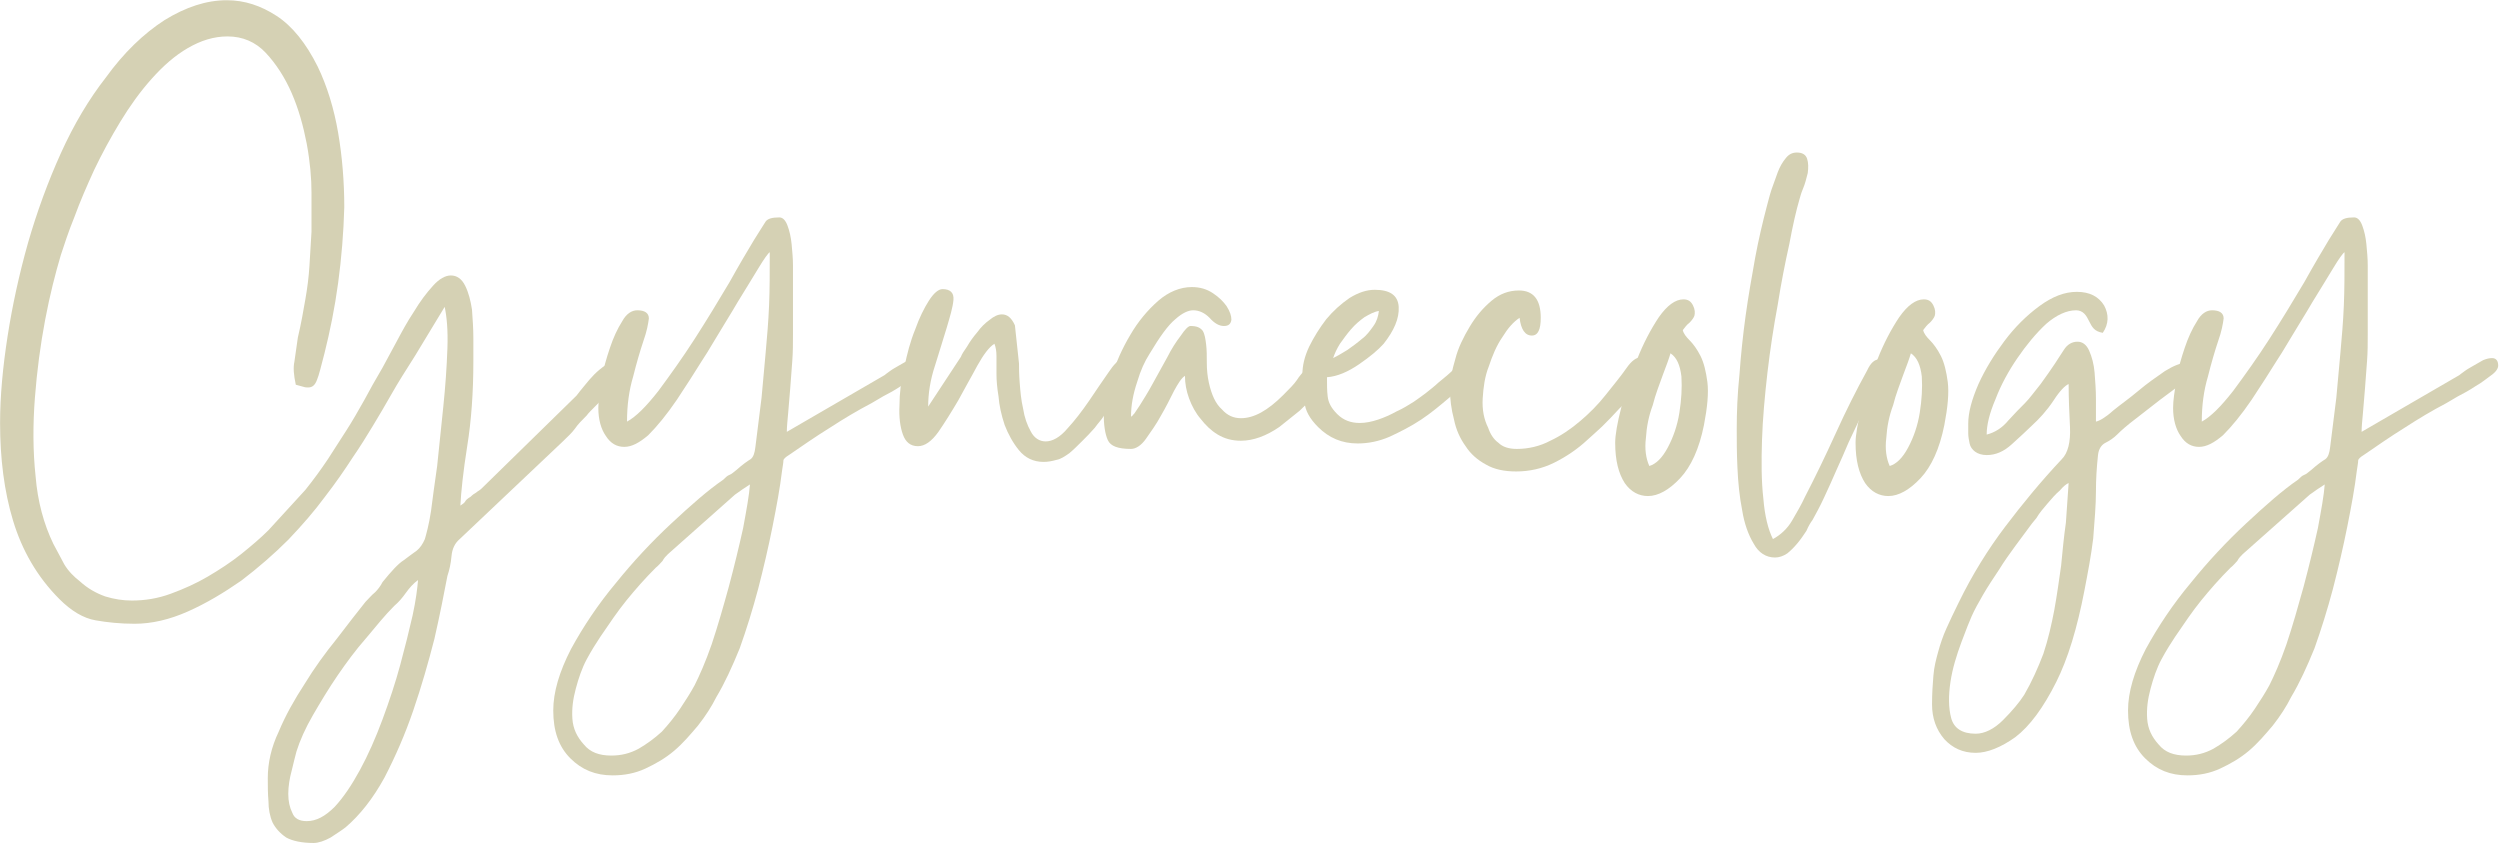 <?xml version="1.0" encoding="UTF-8" standalone="no"?> <svg xmlns="http://www.w3.org/2000/svg" xmlns:xlink="http://www.w3.org/1999/xlink" xmlns:serif="http://www.serif.com/" width="100%" height="100%" viewBox="0 0 633 214" version="1.1" xml:space="preserve" style="fill-rule:evenodd;clip-rule:evenodd;stroke-linejoin:round;stroke-miterlimit:2;"> <g transform="matrix(1,0,0,1,-50,-43.062)"> <g transform="matrix(4.167,0,0,4.167,-204.693,-679.775)"> <g transform="matrix(41.498,0,0,41.498,61.126,202.737)"> <path d="M0.449,0.497C0.463,0.497 0.476,0.49 0.49,0.476C0.503,0.462 0.515,0.444 0.527,0.422C0.539,0.4 0.55,0.375 0.56,0.348C0.57,0.321 0.579,0.294 0.586,0.268C0.593,0.242 0.599,0.218 0.604,0.196C0.609,0.173 0.611,0.156 0.612,0.144C0.605,0.149 0.599,0.156 0.594,0.163C0.589,0.17 0.584,0.176 0.577,0.182C0.564,0.195 0.551,0.211 0.536,0.229C0.521,0.246 0.507,0.265 0.494,0.284C0.481,0.303 0.469,0.323 0.458,0.342C0.447,0.361 0.439,0.379 0.434,0.395C0.432,0.402 0.43,0.411 0.427,0.423C0.424,0.434 0.422,0.446 0.422,0.457C0.422,0.468 0.424,0.477 0.428,0.485C0.431,0.493 0.438,0.497 0.449,0.497ZM0,-0.086C0,-0.125 0.004,-0.168 0.011,-0.213C0.018,-0.258 0.028,-0.304 0.041,-0.35C0.054,-0.395 0.07,-0.439 0.089,-0.481C0.108,-0.523 0.13,-0.56 0.155,-0.592C0.181,-0.628 0.21,-0.656 0.241,-0.676C0.272,-0.695 0.302,-0.705 0.332,-0.705C0.358,-0.705 0.382,-0.697 0.405,-0.682C0.428,-0.667 0.448,-0.642 0.465,-0.608C0.479,-0.579 0.489,-0.546 0.495,-0.511C0.501,-0.476 0.504,-0.439 0.504,-0.402C0.503,-0.365 0.5,-0.328 0.495,-0.291C0.49,-0.254 0.483,-0.22 0.475,-0.188C0.47,-0.169 0.467,-0.156 0.464,-0.149C0.461,-0.141 0.457,-0.138 0.451,-0.138C0.449,-0.138 0.447,-0.138 0.444,-0.139C0.44,-0.14 0.437,-0.141 0.433,-0.142C0.43,-0.156 0.429,-0.167 0.431,-0.176C0.432,-0.184 0.434,-0.196 0.436,-0.211C0.441,-0.232 0.444,-0.25 0.447,-0.267C0.45,-0.284 0.452,-0.3 0.453,-0.316C0.454,-0.332 0.455,-0.349 0.456,-0.366C0.456,-0.383 0.456,-0.402 0.456,-0.423C0.456,-0.444 0.454,-0.468 0.449,-0.495C0.444,-0.521 0.437,-0.546 0.427,-0.569C0.417,-0.592 0.404,-0.612 0.389,-0.628C0.374,-0.644 0.355,-0.652 0.333,-0.652C0.313,-0.652 0.294,-0.646 0.275,-0.635C0.256,-0.624 0.239,-0.609 0.222,-0.59C0.205,-0.571 0.19,-0.55 0.176,-0.527C0.162,-0.504 0.149,-0.48 0.138,-0.457C0.127,-0.433 0.117,-0.41 0.109,-0.388C0.1,-0.366 0.094,-0.347 0.089,-0.332C0.081,-0.305 0.073,-0.274 0.066,-0.237C0.059,-0.2 0.054,-0.162 0.051,-0.123C0.048,-0.084 0.048,-0.045 0.052,-0.008C0.055,0.029 0.064,0.062 0.078,0.091C0.083,0.1 0.088,0.11 0.094,0.121C0.1,0.131 0.108,0.139 0.117,0.146C0.128,0.156 0.14,0.163 0.154,0.168C0.167,0.172 0.18,0.174 0.193,0.174C0.212,0.174 0.231,0.171 0.25,0.164C0.269,0.157 0.287,0.149 0.304,0.139C0.321,0.129 0.338,0.118 0.353,0.106C0.368,0.094 0.382,0.082 0.393,0.071L0.447,0.012C0.459,-0.003 0.47,-0.018 0.48,-0.033C0.489,-0.047 0.498,-0.061 0.507,-0.075C0.516,-0.089 0.524,-0.103 0.533,-0.119C0.541,-0.134 0.55,-0.15 0.56,-0.167C0.565,-0.176 0.572,-0.189 0.58,-0.204C0.588,-0.219 0.596,-0.234 0.606,-0.249C0.615,-0.264 0.624,-0.276 0.634,-0.287C0.643,-0.297 0.652,-0.302 0.66,-0.302C0.669,-0.302 0.676,-0.297 0.681,-0.287C0.686,-0.277 0.689,-0.265 0.691,-0.252C0.692,-0.238 0.693,-0.224 0.693,-0.21L0.693,-0.176C0.693,-0.131 0.69,-0.089 0.684,-0.052C0.678,-0.014 0.675,0.015 0.674,0.035C0.677,0.033 0.68,0.031 0.681,0.029C0.682,0.027 0.684,0.025 0.689,0.022C0.692,0.019 0.695,0.017 0.697,0.016C0.699,0.014 0.702,0.013 0.705,0.01L0.844,-0.126C0.847,-0.13 0.851,-0.135 0.856,-0.141C0.86,-0.146 0.865,-0.152 0.87,-0.157C0.875,-0.162 0.881,-0.167 0.887,-0.171C0.892,-0.174 0.897,-0.176 0.902,-0.176C0.912,-0.176 0.916,-0.172 0.913,-0.165C0.91,-0.158 0.906,-0.149 0.899,-0.14C0.892,-0.131 0.884,-0.122 0.875,-0.114C0.866,-0.105 0.861,-0.1 0.859,-0.097C0.852,-0.09 0.846,-0.084 0.842,-0.078C0.837,-0.071 0.83,-0.065 0.823,-0.058L0.673,0.084C0.666,0.09 0.662,0.098 0.661,0.109C0.66,0.12 0.658,0.129 0.655,0.138C0.65,0.164 0.644,0.195 0.636,0.23C0.627,0.265 0.617,0.3 0.605,0.335C0.593,0.37 0.579,0.402 0.563,0.433C0.546,0.464 0.527,0.488 0.506,0.506C0.501,0.51 0.493,0.515 0.484,0.521C0.475,0.526 0.466,0.529 0.459,0.529C0.442,0.529 0.428,0.526 0.419,0.521C0.41,0.515 0.403,0.507 0.399,0.499C0.395,0.49 0.393,0.479 0.393,0.468C0.392,0.457 0.392,0.445 0.392,0.434C0.392,0.412 0.397,0.389 0.408,0.366C0.418,0.342 0.431,0.319 0.446,0.296C0.46,0.273 0.476,0.251 0.493,0.23C0.509,0.209 0.523,0.191 0.535,0.176C0.54,0.171 0.544,0.166 0.549,0.162C0.553,0.158 0.557,0.153 0.56,0.147C0.573,0.131 0.583,0.12 0.591,0.115C0.598,0.11 0.604,0.105 0.61,0.101C0.615,0.097 0.619,0.091 0.622,0.084C0.624,0.077 0.628,0.063 0.631,0.043C0.633,0.027 0.636,0.005 0.64,-0.023C0.643,-0.051 0.646,-0.08 0.649,-0.11C0.652,-0.139 0.654,-0.167 0.655,-0.195C0.656,-0.222 0.654,-0.242 0.651,-0.256L0.608,-0.185C0.594,-0.163 0.582,-0.144 0.573,-0.128C0.564,-0.112 0.555,-0.097 0.546,-0.082C0.537,-0.067 0.527,-0.051 0.516,-0.035C0.505,-0.018 0.492,0.001 0.475,0.023C0.461,0.042 0.443,0.063 0.422,0.085C0.401,0.106 0.378,0.126 0.353,0.145C0.327,0.163 0.302,0.178 0.275,0.19C0.248,0.202 0.222,0.208 0.197,0.208C0.176,0.208 0.157,0.206 0.14,0.203C0.122,0.2 0.104,0.189 0.087,0.172C0.054,0.139 0.032,0.1 0.019,0.057C0.006,0.014 0,-0.034 0,-0.086Z" style="fill:#d5d1b4;fill-rule:nonzero;"></path> </g> <g transform="matrix(41.498,0,0,41.498,97.063,202.737)"> <path d="M0.029,0.401C0.043,0.401 0.056,0.398 0.069,0.391C0.081,0.384 0.092,0.376 0.103,0.366C0.113,0.355 0.122,0.344 0.13,0.332C0.138,0.32 0.145,0.309 0.151,0.298C0.158,0.284 0.167,0.264 0.176,0.238C0.185,0.211 0.193,0.183 0.201,0.154C0.209,0.124 0.216,0.095 0.222,0.068C0.227,0.041 0.231,0.019 0.232,0.004C0.224,0.009 0.217,0.014 0.21,0.019L0.112,0.106C0.109,0.109 0.106,0.112 0.104,0.116C0.101,0.119 0.098,0.123 0.094,0.126C0.078,0.142 0.064,0.158 0.051,0.174C0.038,0.19 0.026,0.208 0.013,0.227C0.007,0.236 0,0.247 -0.007,0.26C-0.014,0.273 -0.019,0.288 -0.023,0.303C-0.027,0.318 -0.029,0.332 -0.028,0.347C-0.027,0.362 -0.021,0.374 -0.011,0.385C-0.002,0.396 0.011,0.401 0.029,0.401ZM0.052,-0.088C0.065,-0.095 0.08,-0.11 0.098,-0.133C0.115,-0.156 0.133,-0.181 0.151,-0.209C0.169,-0.237 0.186,-0.265 0.202,-0.292C0.217,-0.319 0.229,-0.339 0.238,-0.354C0.246,-0.367 0.252,-0.376 0.255,-0.381C0.258,-0.385 0.264,-0.387 0.275,-0.387C0.28,-0.387 0.284,-0.383 0.287,-0.375C0.29,-0.367 0.292,-0.358 0.293,-0.348C0.294,-0.337 0.295,-0.327 0.295,-0.317L0.295,-0.216C0.295,-0.203 0.295,-0.19 0.294,-0.177C0.293,-0.163 0.292,-0.15 0.291,-0.137C0.29,-0.124 0.289,-0.112 0.288,-0.101C0.287,-0.09 0.286,-0.08 0.286,-0.073L0.429,-0.156C0.43,-0.157 0.433,-0.159 0.437,-0.162C0.441,-0.165 0.445,-0.167 0.45,-0.17C0.455,-0.173 0.459,-0.175 0.464,-0.178C0.469,-0.18 0.473,-0.181 0.477,-0.181C0.483,-0.181 0.486,-0.177 0.486,-0.17C0.486,-0.166 0.483,-0.161 0.476,-0.156C0.469,-0.151 0.462,-0.145 0.453,-0.14C0.444,-0.134 0.435,-0.129 0.427,-0.125C0.419,-0.12 0.413,-0.117 0.41,-0.115C0.389,-0.104 0.369,-0.092 0.349,-0.079C0.328,-0.066 0.308,-0.052 0.289,-0.039C0.284,-0.036 0.281,-0.033 0.281,-0.031C0.281,-0.028 0.28,-0.023 0.279,-0.016C0.276,0.009 0.271,0.036 0.265,0.066C0.259,0.096 0.252,0.126 0.244,0.157C0.236,0.187 0.227,0.216 0.217,0.244C0.206,0.271 0.195,0.295 0.183,0.315C0.176,0.329 0.167,0.343 0.156,0.357C0.145,0.37 0.134,0.383 0.121,0.394C0.108,0.405 0.094,0.413 0.079,0.42C0.064,0.427 0.048,0.43 0.031,0.43C0.006,0.43 -0.014,0.422 -0.031,0.405C-0.048,0.388 -0.056,0.365 -0.056,0.335C-0.056,0.308 -0.047,0.278 -0.03,0.245C-0.012,0.212 0.01,0.179 0.036,0.148C0.061,0.117 0.088,0.088 0.117,0.061C0.146,0.034 0.171,0.012 0.193,-0.003C0.196,-0.006 0.199,-0.009 0.202,-0.01C0.205,-0.011 0.208,-0.014 0.212,-0.017C0.221,-0.025 0.228,-0.03 0.233,-0.033C0.237,-0.036 0.239,-0.042 0.24,-0.051C0.243,-0.076 0.246,-0.1 0.249,-0.123C0.251,-0.145 0.253,-0.167 0.255,-0.189C0.257,-0.211 0.259,-0.234 0.26,-0.258C0.261,-0.281 0.261,-0.307 0.261,-0.336C0.259,-0.335 0.253,-0.327 0.244,-0.312C0.235,-0.297 0.225,-0.281 0.214,-0.263C0.203,-0.244 0.192,-0.227 0.182,-0.21C0.172,-0.193 0.165,-0.182 0.161,-0.176C0.151,-0.16 0.139,-0.141 0.125,-0.12C0.11,-0.098 0.096,-0.081 0.083,-0.068C0.07,-0.057 0.059,-0.051 0.048,-0.051C0.037,-0.051 0.028,-0.056 0.021,-0.067C0.014,-0.077 0.01,-0.091 0.01,-0.108C0.01,-0.119 0.012,-0.132 0.015,-0.149C0.017,-0.165 0.022,-0.181 0.027,-0.196C0.032,-0.211 0.038,-0.224 0.045,-0.235C0.051,-0.246 0.059,-0.251 0.067,-0.251C0.078,-0.251 0.084,-0.247 0.084,-0.239C0.083,-0.231 0.081,-0.22 0.076,-0.206C0.071,-0.191 0.066,-0.174 0.061,-0.154C0.055,-0.134 0.052,-0.112 0.052,-0.088Z" style="fill:#d5d1b4;fill-rule:nonzero;"></path> </g> <g transform="matrix(41.498,0,0,41.498,115.736,202.737)"> <path d="M0.028,-0.052C0.017,-0.052 0.01,-0.058 0.006,-0.069C0.002,-0.08 0,-0.095 0.001,-0.112C0.001,-0.129 0.003,-0.147 0.008,-0.167C0.012,-0.187 0.017,-0.206 0.024,-0.223C0.03,-0.24 0.037,-0.254 0.044,-0.265C0.051,-0.276 0.058,-0.282 0.064,-0.282C0.075,-0.282 0.081,-0.277 0.08,-0.266C0.079,-0.255 0.075,-0.242 0.07,-0.225C0.065,-0.208 0.059,-0.19 0.053,-0.17C0.046,-0.149 0.043,-0.129 0.043,-0.11L0.091,-0.183C0.092,-0.186 0.095,-0.191 0.1,-0.198C0.104,-0.205 0.109,-0.212 0.115,-0.219C0.12,-0.226 0.126,-0.232 0.133,-0.237C0.139,-0.242 0.145,-0.245 0.151,-0.245C0.159,-0.245 0.165,-0.24 0.17,-0.229L0.176,-0.173C0.176,-0.167 0.176,-0.158 0.177,-0.145C0.178,-0.132 0.179,-0.12 0.182,-0.107C0.184,-0.094 0.188,-0.083 0.193,-0.074C0.198,-0.064 0.206,-0.059 0.215,-0.059C0.225,-0.059 0.236,-0.065 0.247,-0.078C0.258,-0.09 0.268,-0.103 0.279,-0.119C0.289,-0.134 0.298,-0.147 0.307,-0.16C0.315,-0.172 0.321,-0.178 0.326,-0.178C0.336,-0.178 0.341,-0.174 0.34,-0.167C0.339,-0.159 0.335,-0.15 0.33,-0.14C0.325,-0.13 0.319,-0.121 0.312,-0.112C0.305,-0.103 0.301,-0.098 0.3,-0.096C0.297,-0.091 0.292,-0.086 0.287,-0.079C0.281,-0.072 0.275,-0.066 0.269,-0.06C0.262,-0.053 0.256,-0.047 0.25,-0.042C0.243,-0.037 0.237,-0.033 0.231,-0.032C0.224,-0.03 0.218,-0.029 0.212,-0.029C0.197,-0.029 0.185,-0.035 0.176,-0.046C0.167,-0.057 0.16,-0.07 0.155,-0.083C0.15,-0.098 0.147,-0.112 0.146,-0.125C0.144,-0.137 0.143,-0.148 0.143,-0.158L0.143,-0.184C0.143,-0.191 0.142,-0.197 0.14,-0.202C0.132,-0.197 0.124,-0.186 0.115,-0.17C0.106,-0.153 0.096,-0.136 0.087,-0.119C0.077,-0.102 0.067,-0.086 0.058,-0.073C0.048,-0.059 0.038,-0.052 0.028,-0.052Z" style="fill:#d5d1b4;fill-rule:nonzero;"></path> </g> <g transform="matrix(41.498,0,0,41.498,128.185,202.737)"> <path d="M0,-0.101C0,-0.115 0.004,-0.132 0.011,-0.154C0.018,-0.174 0.027,-0.195 0.039,-0.215C0.05,-0.234 0.064,-0.251 0.08,-0.265C0.095,-0.278 0.112,-0.285 0.129,-0.285C0.141,-0.285 0.151,-0.282 0.16,-0.276C0.169,-0.27 0.175,-0.264 0.18,-0.257C0.185,-0.249 0.187,-0.243 0.187,-0.237C0.186,-0.231 0.183,-0.228 0.176,-0.228C0.169,-0.228 0.162,-0.232 0.155,-0.24C0.148,-0.247 0.14,-0.251 0.131,-0.251C0.124,-0.251 0.115,-0.247 0.105,-0.238C0.094,-0.229 0.082,-0.212 0.067,-0.187C0.06,-0.176 0.054,-0.163 0.049,-0.146C0.043,-0.128 0.04,-0.112 0.04,-0.095C0.041,-0.096 0.042,-0.097 0.042,-0.096C0.041,-0.095 0.042,-0.097 0.045,-0.1L0.053,-0.112C0.058,-0.12 0.065,-0.131 0.072,-0.144C0.079,-0.157 0.086,-0.169 0.093,-0.182C0.099,-0.194 0.106,-0.205 0.113,-0.214C0.119,-0.223 0.124,-0.228 0.127,-0.228C0.136,-0.228 0.141,-0.226 0.145,-0.221C0.148,-0.216 0.149,-0.209 0.15,-0.201C0.151,-0.193 0.151,-0.184 0.151,-0.174C0.151,-0.164 0.152,-0.154 0.154,-0.145C0.158,-0.127 0.164,-0.114 0.173,-0.106C0.181,-0.097 0.19,-0.093 0.201,-0.093C0.22,-0.093 0.24,-0.104 0.263,-0.127C0.272,-0.136 0.279,-0.143 0.283,-0.149C0.286,-0.154 0.292,-0.161 0.299,-0.168C0.304,-0.175 0.31,-0.178 0.317,-0.178C0.321,-0.178 0.324,-0.177 0.326,-0.174C0.328,-0.171 0.328,-0.166 0.327,-0.16C0.326,-0.153 0.322,-0.145 0.316,-0.136C0.309,-0.127 0.3,-0.116 0.287,-0.104L0.257,-0.08C0.238,-0.067 0.219,-0.06 0.201,-0.06C0.188,-0.06 0.177,-0.063 0.167,-0.069C0.157,-0.075 0.149,-0.083 0.142,-0.092C0.135,-0.1 0.129,-0.111 0.125,-0.122C0.121,-0.133 0.119,-0.144 0.119,-0.155C0.114,-0.152 0.109,-0.144 0.103,-0.133C0.097,-0.121 0.091,-0.109 0.084,-0.097C0.077,-0.084 0.069,-0.073 0.062,-0.063C0.055,-0.053 0.047,-0.048 0.04,-0.048C0.021,-0.048 0.01,-0.052 0.006,-0.061C0.002,-0.07 0,-0.083 0,-0.101Z" style="fill:#d5d1b4;fill-rule:nonzero;"></path> </g> <g transform="matrix(41.498,0,0,41.498,140.218,202.737)"> <path d="M0.046,-0.181C0.052,-0.184 0.059,-0.188 0.067,-0.193C0.074,-0.198 0.081,-0.203 0.088,-0.209C0.095,-0.214 0.1,-0.221 0.105,-0.228C0.11,-0.235 0.112,-0.242 0.113,-0.25C0.106,-0.249 0.099,-0.245 0.092,-0.241C0.085,-0.236 0.078,-0.23 0.072,-0.223C0.066,-0.216 0.061,-0.209 0.056,-0.202C0.051,-0.194 0.048,-0.187 0.046,-0.181ZM0.001,-0.157C0.001,-0.17 0.004,-0.183 0.011,-0.198C0.018,-0.212 0.026,-0.225 0.036,-0.238C0.046,-0.25 0.057,-0.26 0.07,-0.269C0.083,-0.277 0.095,-0.281 0.107,-0.281C0.129,-0.281 0.141,-0.273 0.142,-0.256C0.143,-0.239 0.135,-0.221 0.12,-0.202C0.112,-0.193 0.1,-0.183 0.084,-0.172C0.068,-0.161 0.052,-0.154 0.037,-0.153C0.037,-0.142 0.037,-0.133 0.038,-0.125C0.039,-0.116 0.043,-0.108 0.052,-0.099C0.061,-0.09 0.072,-0.086 0.085,-0.086C0.094,-0.086 0.103,-0.088 0.112,-0.091C0.121,-0.094 0.13,-0.098 0.139,-0.103C0.148,-0.107 0.156,-0.112 0.164,-0.117C0.171,-0.122 0.177,-0.126 0.182,-0.13C0.186,-0.133 0.197,-0.142 0.2,-0.145C0.21,-0.153 0.217,-0.159 0.222,-0.164C0.226,-0.169 0.229,-0.172 0.232,-0.175C0.234,-0.178 0.237,-0.179 0.24,-0.18C0.243,-0.181 0.248,-0.181 0.255,-0.181C0.256,-0.174 0.257,-0.169 0.257,-0.166C0.256,-0.163 0.254,-0.159 0.249,-0.154C0.24,-0.145 0.229,-0.134 0.216,-0.123C0.203,-0.112 0.19,-0.101 0.175,-0.091C0.16,-0.081 0.144,-0.073 0.129,-0.066C0.113,-0.059 0.097,-0.056 0.082,-0.056C0.059,-0.056 0.04,-0.064 0.024,-0.08C0.012,-0.092 0.005,-0.104 0.004,-0.117C0.002,-0.13 0.001,-0.143 0.001,-0.157Z" style="fill:#d5d1b4;fill-rule:nonzero;"></path> </g> <g transform="matrix(41.498,0,0,41.498,149.223,202.737)"> <path d="M0,-0.137C0,-0.149 0.003,-0.163 0.008,-0.18C0.012,-0.196 0.02,-0.212 0.029,-0.227C0.038,-0.242 0.048,-0.254 0.061,-0.265C0.073,-0.275 0.086,-0.28 0.101,-0.28C0.122,-0.28 0.133,-0.267 0.133,-0.24C0.133,-0.223 0.129,-0.214 0.12,-0.214C0.11,-0.214 0.104,-0.223 0.102,-0.24C0.093,-0.234 0.085,-0.225 0.077,-0.212C0.068,-0.199 0.062,-0.184 0.057,-0.169C0.051,-0.154 0.049,-0.138 0.048,-0.122C0.047,-0.105 0.05,-0.091 0.056,-0.079C0.059,-0.07 0.064,-0.062 0.071,-0.057C0.077,-0.051 0.086,-0.048 0.098,-0.048C0.115,-0.048 0.132,-0.052 0.147,-0.06C0.162,-0.067 0.177,-0.077 0.191,-0.089C0.204,-0.1 0.217,-0.113 0.228,-0.127C0.239,-0.141 0.25,-0.154 0.259,-0.167C0.266,-0.177 0.273,-0.182 0.279,-0.182C0.284,-0.182 0.287,-0.18 0.289,-0.175C0.291,-0.17 0.29,-0.165 0.287,-0.158C0.284,-0.151 0.279,-0.142 0.272,-0.134C0.265,-0.125 0.257,-0.115 0.248,-0.107C0.239,-0.097 0.231,-0.089 0.223,-0.081C0.214,-0.073 0.207,-0.066 0.201,-0.061C0.187,-0.048 0.171,-0.037 0.153,-0.028C0.135,-0.019 0.116,-0.015 0.097,-0.015C0.08,-0.015 0.065,-0.018 0.053,-0.025C0.04,-0.032 0.03,-0.041 0.023,-0.052C0.015,-0.063 0.009,-0.076 0.006,-0.091C0.002,-0.106 0,-0.121 0,-0.137Z" style="fill:#d5d1b4;fill-rule:nonzero;"></path> </g> <g transform="matrix(41.498,0,0,41.498,159.265,202.737)"> <path d="M0.05,-0.023C0.06,-0.026 0.069,-0.035 0.077,-0.05C0.085,-0.065 0.091,-0.082 0.094,-0.101C0.097,-0.12 0.098,-0.137 0.097,-0.154C0.095,-0.171 0.09,-0.182 0.081,-0.188C0.079,-0.181 0.075,-0.17 0.07,-0.157C0.065,-0.143 0.059,-0.128 0.055,-0.112C0.049,-0.096 0.046,-0.08 0.045,-0.064C0.043,-0.048 0.045,-0.034 0.05,-0.023ZM0,-0.057C0,-0.068 0.003,-0.086 0.009,-0.109C0.014,-0.132 0.022,-0.156 0.032,-0.179C0.041,-0.202 0.052,-0.223 0.064,-0.241C0.076,-0.258 0.088,-0.267 0.1,-0.267C0.107,-0.267 0.111,-0.264 0.114,-0.258C0.117,-0.252 0.117,-0.247 0.116,-0.243C0.115,-0.24 0.112,-0.236 0.109,-0.233C0.105,-0.23 0.102,-0.226 0.099,-0.222C0.1,-0.217 0.104,-0.212 0.109,-0.207C0.114,-0.202 0.12,-0.194 0.125,-0.184C0.13,-0.174 0.133,-0.161 0.135,-0.146C0.137,-0.13 0.135,-0.109 0.13,-0.083C0.123,-0.048 0.111,-0.022 0.095,-0.005C0.079,0.012 0.063,0.021 0.048,0.021C0.035,0.021 0.023,0.015 0.014,0.002C0.005,-0.012 0,-0.031 0,-0.057Z" style="fill:#d5d1b4;fill-rule:nonzero;"></path> </g> <g transform="matrix(41.498,0,0,41.498,166.568,202.737)"> <path d="M0.002,-0.077C0.002,-0.102 0.003,-0.128 0.006,-0.157C0.008,-0.185 0.011,-0.214 0.015,-0.243C0.019,-0.272 0.024,-0.3 0.029,-0.328C0.034,-0.355 0.04,-0.38 0.046,-0.403C0.048,-0.41 0.05,-0.419 0.053,-0.428C0.056,-0.436 0.059,-0.445 0.062,-0.453C0.065,-0.461 0.069,-0.468 0.074,-0.474C0.078,-0.479 0.083,-0.482 0.09,-0.482C0.098,-0.482 0.103,-0.479 0.105,-0.473C0.107,-0.467 0.107,-0.46 0.106,-0.452C0.104,-0.444 0.102,-0.436 0.099,-0.429C0.096,-0.422 0.095,-0.417 0.094,-0.414C0.089,-0.397 0.084,-0.375 0.079,-0.348C0.073,-0.321 0.067,-0.291 0.062,-0.259C0.056,-0.227 0.051,-0.194 0.047,-0.16C0.043,-0.125 0.04,-0.092 0.039,-0.061C0.038,-0.03 0.038,-0.001 0.041,0.025C0.043,0.05 0.048,0.07 0.055,0.084C0.066,0.078 0.076,0.069 0.083,0.057C0.09,0.045 0.097,0.033 0.102,0.022C0.117,-0.007 0.132,-0.038 0.147,-0.071C0.162,-0.104 0.177,-0.134 0.193,-0.163C0.198,-0.174 0.204,-0.179 0.21,-0.179C0.213,-0.179 0.215,-0.178 0.217,-0.176C0.218,-0.173 0.219,-0.171 0.219,-0.168C0.219,-0.167 0.217,-0.163 0.214,-0.156C0.211,-0.149 0.207,-0.141 0.203,-0.133C0.199,-0.124 0.195,-0.116 0.191,-0.109C0.187,-0.102 0.184,-0.097 0.183,-0.094C0.178,-0.083 0.172,-0.071 0.166,-0.058C0.16,-0.044 0.154,-0.03 0.148,-0.017C0.142,-0.003 0.136,0.01 0.13,0.023C0.124,0.036 0.118,0.047 0.113,0.056C0.11,0.06 0.107,0.065 0.104,0.072C0.1,0.078 0.096,0.084 0.091,0.09C0.086,0.096 0.081,0.101 0.076,0.105C0.07,0.109 0.064,0.111 0.058,0.111C0.045,0.111 0.034,0.104 0.027,0.091C0.019,0.078 0.013,0.061 0.01,0.042C0.006,0.022 0.004,0.001 0.003,-0.021C0.002,-0.042 0.002,-0.061 0.002,-0.077Z" style="fill:#d5d1b4;fill-rule:nonzero;"></path> </g> <g transform="matrix(41.498,0,0,41.498,173.871,202.737)"> <path d="M0.05,-0.023C0.06,-0.026 0.069,-0.035 0.077,-0.05C0.085,-0.065 0.091,-0.082 0.094,-0.101C0.097,-0.12 0.098,-0.137 0.097,-0.154C0.095,-0.171 0.09,-0.182 0.081,-0.188C0.079,-0.181 0.075,-0.17 0.07,-0.157C0.065,-0.143 0.059,-0.128 0.055,-0.112C0.049,-0.096 0.046,-0.08 0.045,-0.064C0.043,-0.048 0.045,-0.034 0.05,-0.023ZM0,-0.057C0,-0.068 0.003,-0.086 0.009,-0.109C0.014,-0.132 0.022,-0.156 0.032,-0.179C0.041,-0.202 0.052,-0.223 0.064,-0.241C0.076,-0.258 0.088,-0.267 0.1,-0.267C0.107,-0.267 0.111,-0.264 0.114,-0.258C0.117,-0.252 0.117,-0.247 0.116,-0.243C0.115,-0.24 0.112,-0.236 0.109,-0.233C0.105,-0.23 0.102,-0.226 0.099,-0.222C0.1,-0.217 0.104,-0.212 0.109,-0.207C0.114,-0.202 0.12,-0.194 0.125,-0.184C0.13,-0.174 0.133,-0.161 0.135,-0.146C0.137,-0.13 0.135,-0.109 0.13,-0.083C0.123,-0.048 0.111,-0.022 0.095,-0.005C0.079,0.012 0.063,0.021 0.048,0.021C0.035,0.021 0.023,0.015 0.014,0.002C0.005,-0.012 0,-0.031 0,-0.057Z" style="fill:#d5d1b4;fill-rule:nonzero;"></path> </g> <g transform="matrix(41.498,0,0,41.498,181.174,202.737)"> <path d="M0,0.369C0.013,0.369 0.027,0.362 0.04,0.349C0.053,0.336 0.064,0.323 0.071,0.312C0.082,0.293 0.091,0.273 0.099,0.252C0.106,0.231 0.111,0.209 0.115,0.188C0.119,0.166 0.122,0.144 0.125,0.123C0.127,0.102 0.129,0.081 0.132,0.06L0.136,0.002C0.133,0.003 0.128,0.007 0.123,0.013C0.117,0.018 0.111,0.025 0.105,0.032C0.099,0.039 0.093,0.046 0.089,0.053C0.084,0.059 0.08,0.064 0.078,0.067C0.073,0.074 0.066,0.083 0.058,0.094C0.05,0.105 0.042,0.116 0.034,0.129C0.026,0.141 0.018,0.153 0.011,0.165C0.004,0.177 -0.002,0.188 -0.006,0.197C-0.009,0.204 -0.014,0.216 -0.021,0.235C-0.028,0.254 -0.034,0.273 -0.037,0.293C-0.04,0.313 -0.04,0.331 -0.036,0.346C-0.032,0.361 -0.02,0.369 0,0.369ZM-0.011,-0.085C-0.011,-0.101 -0.006,-0.12 0.004,-0.143C0.014,-0.165 0.027,-0.186 0.042,-0.206C0.057,-0.226 0.074,-0.243 0.093,-0.257C0.112,-0.271 0.13,-0.278 0.148,-0.278C0.167,-0.278 0.18,-0.271 0.188,-0.258C0.195,-0.245 0.195,-0.231 0.186,-0.218C0.18,-0.219 0.176,-0.221 0.173,-0.224C0.17,-0.227 0.168,-0.231 0.166,-0.235C0.164,-0.239 0.162,-0.243 0.159,-0.246C0.156,-0.249 0.152,-0.251 0.147,-0.251C0.133,-0.251 0.118,-0.244 0.103,-0.231C0.088,-0.217 0.074,-0.2 0.061,-0.181C0.048,-0.162 0.037,-0.142 0.029,-0.121C0.02,-0.1 0.016,-0.083 0.016,-0.069C0.028,-0.072 0.039,-0.079 0.048,-0.09C0.057,-0.1 0.065,-0.108 0.072,-0.115C0.079,-0.122 0.086,-0.132 0.095,-0.143C0.103,-0.154 0.11,-0.164 0.116,-0.173C0.119,-0.178 0.124,-0.185 0.129,-0.193C0.134,-0.201 0.141,-0.205 0.149,-0.205C0.156,-0.205 0.162,-0.201 0.166,-0.192C0.17,-0.183 0.173,-0.172 0.174,-0.16C0.175,-0.147 0.176,-0.134 0.176,-0.121L0.176,-0.088C0.181,-0.089 0.19,-0.094 0.201,-0.104C0.212,-0.113 0.225,-0.122 0.238,-0.133C0.251,-0.144 0.264,-0.153 0.277,-0.162C0.29,-0.17 0.3,-0.174 0.309,-0.174C0.313,-0.174 0.316,-0.172 0.317,-0.168C0.318,-0.163 0.318,-0.159 0.316,-0.155C0.315,-0.154 0.311,-0.151 0.302,-0.144C0.293,-0.137 0.282,-0.129 0.27,-0.12C0.258,-0.111 0.246,-0.101 0.234,-0.092C0.222,-0.083 0.213,-0.075 0.207,-0.069C0.202,-0.064 0.196,-0.06 0.19,-0.057C0.184,-0.054 0.18,-0.048 0.179,-0.039C0.177,-0.02 0.176,-0.003 0.176,0.014C0.176,0.034 0.174,0.057 0.172,0.083C0.169,0.108 0.164,0.134 0.159,0.16C0.154,0.186 0.148,0.211 0.141,0.234C0.134,0.257 0.126,0.277 0.118,0.293C0.099,0.331 0.079,0.358 0.058,0.374C0.037,0.389 0.017,0.397 0,0.397C-0.019,0.397 -0.034,0.39 -0.046,0.377C-0.058,0.363 -0.064,0.346 -0.064,0.326C-0.064,0.31 -0.063,0.296 -0.062,0.284C-0.061,0.271 -0.058,0.26 -0.055,0.249C-0.052,0.238 -0.048,0.226 -0.043,0.215C-0.038,0.204 -0.032,0.191 -0.025,0.177C-0.005,0.136 0.018,0.099 0.043,0.066C0.068,0.033 0.095,-0 0.126,-0.033C0.135,-0.042 0.139,-0.058 0.138,-0.08C0.137,-0.101 0.136,-0.122 0.136,-0.143C0.131,-0.141 0.123,-0.133 0.114,-0.119C0.104,-0.104 0.093,-0.092 0.082,-0.082C0.075,-0.075 0.065,-0.066 0.053,-0.055C0.041,-0.044 0.029,-0.039 0.016,-0.039C0.009,-0.039 0.003,-0.041 -0.001,-0.044C-0.005,-0.047 -0.008,-0.051 -0.009,-0.056C-0.01,-0.061 -0.011,-0.066 -0.011,-0.071L-0.011,-0.085Z" style="fill:#d5d1b4;fill-rule:nonzero;"></path> </g> <g transform="matrix(41.498,0,0,41.498,192.751,202.737)"> <path d="M0.029,0.401C0.043,0.401 0.056,0.398 0.069,0.391C0.081,0.384 0.092,0.376 0.103,0.366C0.113,0.355 0.122,0.344 0.13,0.332C0.138,0.32 0.145,0.309 0.151,0.298C0.158,0.284 0.167,0.264 0.176,0.238C0.185,0.211 0.193,0.183 0.201,0.154C0.209,0.124 0.216,0.095 0.222,0.068C0.227,0.041 0.231,0.019 0.232,0.004C0.224,0.009 0.217,0.014 0.21,0.019L0.112,0.106C0.109,0.109 0.106,0.112 0.104,0.116C0.101,0.119 0.098,0.123 0.094,0.126C0.078,0.142 0.064,0.158 0.051,0.174C0.038,0.19 0.026,0.208 0.013,0.227C0.007,0.236 0,0.247 -0.007,0.26C-0.014,0.273 -0.019,0.288 -0.023,0.303C-0.027,0.318 -0.029,0.332 -0.028,0.347C-0.027,0.362 -0.021,0.374 -0.011,0.385C-0.002,0.396 0.011,0.401 0.029,0.401ZM0.052,-0.088C0.065,-0.095 0.08,-0.11 0.098,-0.133C0.115,-0.156 0.133,-0.181 0.151,-0.209C0.169,-0.237 0.186,-0.265 0.202,-0.292C0.217,-0.319 0.229,-0.339 0.238,-0.354C0.246,-0.367 0.252,-0.376 0.255,-0.381C0.258,-0.385 0.264,-0.387 0.275,-0.387C0.28,-0.387 0.284,-0.383 0.287,-0.375C0.29,-0.367 0.292,-0.358 0.293,-0.348C0.294,-0.337 0.295,-0.327 0.295,-0.317L0.295,-0.216C0.295,-0.203 0.295,-0.19 0.294,-0.177C0.293,-0.163 0.292,-0.15 0.291,-0.137C0.29,-0.124 0.289,-0.112 0.288,-0.101C0.287,-0.09 0.286,-0.08 0.286,-0.073L0.429,-0.156C0.43,-0.157 0.433,-0.159 0.437,-0.162C0.441,-0.165 0.445,-0.167 0.45,-0.17C0.455,-0.173 0.459,-0.175 0.464,-0.178C0.469,-0.18 0.473,-0.181 0.477,-0.181C0.483,-0.181 0.486,-0.177 0.486,-0.17C0.486,-0.166 0.483,-0.161 0.476,-0.156C0.469,-0.151 0.462,-0.145 0.453,-0.14C0.444,-0.134 0.435,-0.129 0.427,-0.125C0.419,-0.12 0.413,-0.117 0.41,-0.115C0.389,-0.104 0.369,-0.092 0.349,-0.079C0.328,-0.066 0.308,-0.052 0.289,-0.039C0.284,-0.036 0.281,-0.033 0.281,-0.031C0.281,-0.028 0.28,-0.023 0.279,-0.016C0.276,0.009 0.271,0.036 0.265,0.066C0.259,0.096 0.252,0.126 0.244,0.157C0.236,0.187 0.227,0.216 0.217,0.244C0.206,0.271 0.195,0.295 0.183,0.315C0.176,0.329 0.167,0.343 0.156,0.357C0.145,0.37 0.134,0.383 0.121,0.394C0.108,0.405 0.094,0.413 0.079,0.42C0.064,0.427 0.048,0.43 0.031,0.43C0.006,0.43 -0.014,0.422 -0.031,0.405C-0.048,0.388 -0.056,0.365 -0.056,0.335C-0.056,0.308 -0.047,0.278 -0.03,0.245C-0.012,0.212 0.01,0.179 0.036,0.148C0.061,0.117 0.088,0.088 0.117,0.061C0.146,0.034 0.171,0.012 0.193,-0.003C0.196,-0.006 0.199,-0.009 0.202,-0.01C0.205,-0.011 0.208,-0.014 0.212,-0.017C0.221,-0.025 0.228,-0.03 0.233,-0.033C0.237,-0.036 0.239,-0.042 0.24,-0.051C0.243,-0.076 0.246,-0.1 0.249,-0.123C0.251,-0.145 0.253,-0.167 0.255,-0.189C0.257,-0.211 0.259,-0.234 0.26,-0.258C0.261,-0.281 0.261,-0.307 0.261,-0.336C0.259,-0.335 0.253,-0.327 0.244,-0.312C0.235,-0.297 0.225,-0.281 0.214,-0.263C0.203,-0.244 0.192,-0.227 0.182,-0.21C0.172,-0.193 0.165,-0.182 0.161,-0.176C0.151,-0.16 0.139,-0.141 0.125,-0.12C0.11,-0.098 0.096,-0.081 0.083,-0.068C0.07,-0.057 0.059,-0.051 0.048,-0.051C0.037,-0.051 0.028,-0.056 0.021,-0.067C0.014,-0.077 0.01,-0.091 0.01,-0.108C0.01,-0.119 0.012,-0.132 0.015,-0.149C0.017,-0.165 0.022,-0.181 0.027,-0.196C0.032,-0.211 0.038,-0.224 0.045,-0.235C0.051,-0.246 0.059,-0.251 0.067,-0.251C0.078,-0.251 0.084,-0.247 0.084,-0.239C0.083,-0.231 0.081,-0.22 0.076,-0.206C0.071,-0.191 0.066,-0.174 0.061,-0.154C0.055,-0.134 0.052,-0.112 0.052,-0.088Z" style="fill:#d5d1b4;fill-rule:nonzero;"></path> </g> </g> </g> </svg> 